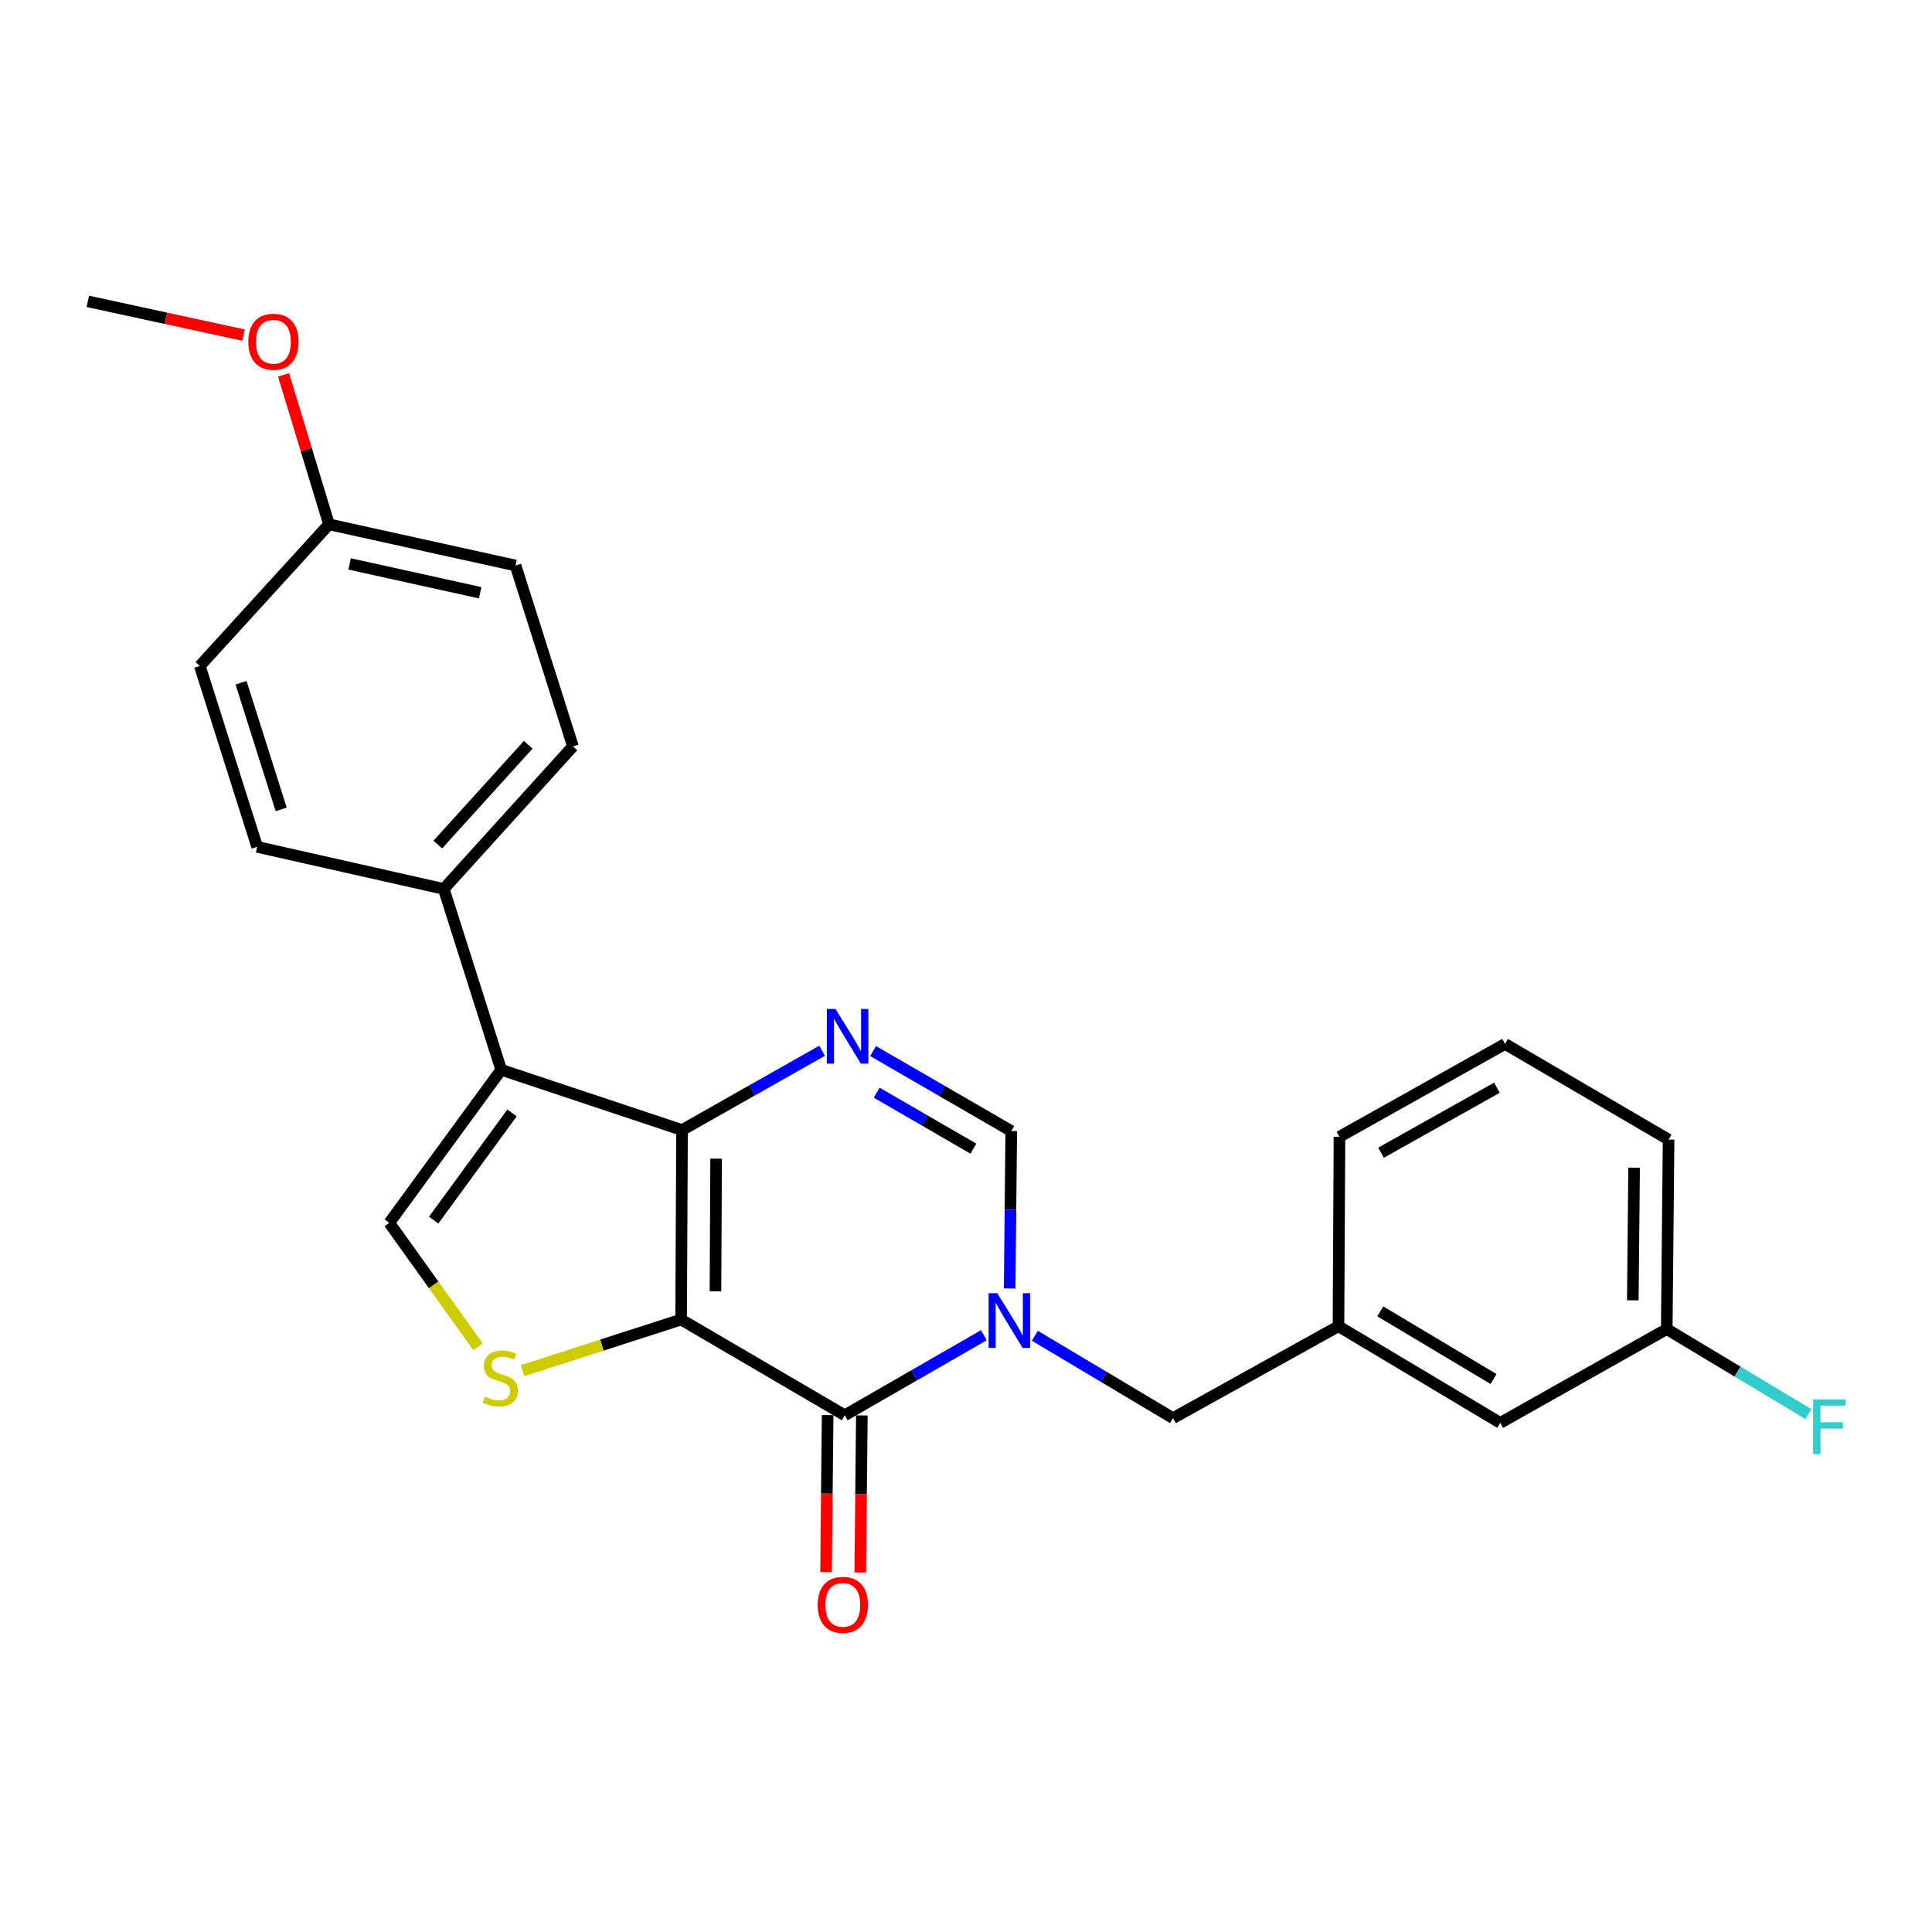 <?xml version='1.0' encoding='iso-8859-1'?>
<svg version='1.1' baseProfile='full'
              xmlns='http://www.w3.org/2000/svg'
                      xmlns:rdkit='http://www.rdkit.org/xml'
                      xmlns:xlink='http://www.w3.org/1999/xlink'
                  xml:space='preserve'
width='1000px' height='1000px' viewBox='0 0 1000 1000'>
<!-- END OF HEADER -->
<rect style='opacity:1.0;fill:#FFFFFF;stroke:none' width='1000' height='1000' x='0' y='0'> </rect>
<path class='bond-0' d='M 352.545,682.992 L 353.027,584.915' style='fill:none;fill-rule:evenodd;stroke:#000000;stroke-width:6px;stroke-linecap:butt;stroke-linejoin:miter;stroke-opacity:1' />
<path class='bond-0' d='M 370.326,668.367 L 370.663,599.713' style='fill:none;fill-rule:evenodd;stroke:#000000;stroke-width:6px;stroke-linecap:butt;stroke-linejoin:miter;stroke-opacity:1' />
<path class='bond-1' d='M 352.545,682.992 L 437.242,732.537' style='fill:none;fill-rule:evenodd;stroke:#000000;stroke-width:6px;stroke-linecap:butt;stroke-linejoin:miter;stroke-opacity:1' />
<path class='bond-5' d='M 352.545,682.992 L 311.514,696.228' style='fill:none;fill-rule:evenodd;stroke:#000000;stroke-width:6px;stroke-linecap:butt;stroke-linejoin:miter;stroke-opacity:1' />
<path class='bond-5' d='M 311.514,696.228 L 270.483,709.463' style='fill:none;fill-rule:evenodd;stroke:#CCCC00;stroke-width:6px;stroke-linecap:butt;stroke-linejoin:miter;stroke-opacity:1' />
<path class='bond-3' d='M 353.027,584.915 L 259.416,553.718' style='fill:none;fill-rule:evenodd;stroke:#000000;stroke-width:6px;stroke-linecap:butt;stroke-linejoin:miter;stroke-opacity:1' />
<path class='bond-4' d='M 353.027,584.915 L 389.271,564.391' style='fill:none;fill-rule:evenodd;stroke:#000000;stroke-width:6px;stroke-linecap:butt;stroke-linejoin:miter;stroke-opacity:1' />
<path class='bond-4' d='M 389.271,564.391 L 425.516,543.868' style='fill:none;fill-rule:evenodd;stroke:#0000FF;stroke-width:6px;stroke-linecap:butt;stroke-linejoin:miter;stroke-opacity:1' />
<path class='bond-2' d='M 437.242,732.537 L 473.238,711.823' style='fill:none;fill-rule:evenodd;stroke:#000000;stroke-width:6px;stroke-linecap:butt;stroke-linejoin:miter;stroke-opacity:1' />
<path class='bond-2' d='M 473.238,711.823 L 509.234,691.108' style='fill:none;fill-rule:evenodd;stroke:#0000FF;stroke-width:6px;stroke-linecap:butt;stroke-linejoin:miter;stroke-opacity:1' />
<path class='bond-10' d='M 428.388,732.447 L 427.972,773.09' style='fill:none;fill-rule:evenodd;stroke:#000000;stroke-width:6px;stroke-linecap:butt;stroke-linejoin:miter;stroke-opacity:1' />
<path class='bond-10' d='M 427.972,773.09 L 427.556,813.733' style='fill:none;fill-rule:evenodd;stroke:#FF0000;stroke-width:6px;stroke-linecap:butt;stroke-linejoin:miter;stroke-opacity:1' />
<path class='bond-10' d='M 446.096,732.628 L 445.68,773.271' style='fill:none;fill-rule:evenodd;stroke:#000000;stroke-width:6px;stroke-linecap:butt;stroke-linejoin:miter;stroke-opacity:1' />
<path class='bond-10' d='M 445.68,773.271 L 445.264,813.914' style='fill:none;fill-rule:evenodd;stroke:#FF0000;stroke-width:6px;stroke-linecap:butt;stroke-linejoin:miter;stroke-opacity:1' />
<path class='bond-7' d='M 522.599,666.901 L 523.012,626.164' style='fill:none;fill-rule:evenodd;stroke:#0000FF;stroke-width:6px;stroke-linecap:butt;stroke-linejoin:miter;stroke-opacity:1' />
<path class='bond-7' d='M 523.012,626.164 L 523.425,585.426' style='fill:none;fill-rule:evenodd;stroke:#000000;stroke-width:6px;stroke-linecap:butt;stroke-linejoin:miter;stroke-opacity:1' />
<path class='bond-8' d='M 535.637,691.388 L 571.388,712.705' style='fill:none;fill-rule:evenodd;stroke:#0000FF;stroke-width:6px;stroke-linecap:butt;stroke-linejoin:miter;stroke-opacity:1' />
<path class='bond-8' d='M 571.388,712.705 L 607.138,734.023' style='fill:none;fill-rule:evenodd;stroke:#000000;stroke-width:6px;stroke-linecap:butt;stroke-linejoin:miter;stroke-opacity:1' />
<path class='bond-9' d='M 259.416,553.718 L 229.695,460.117' style='fill:none;fill-rule:evenodd;stroke:#000000;stroke-width:6px;stroke-linecap:butt;stroke-linejoin:miter;stroke-opacity:1' />
<path class='bond-25' d='M 259.416,553.718 L 201.489,632.955' style='fill:none;fill-rule:evenodd;stroke:#000000;stroke-width:6px;stroke-linecap:butt;stroke-linejoin:miter;stroke-opacity:1' />
<path class='bond-25' d='M 265.023,576.055 L 224.474,631.52' style='fill:none;fill-rule:evenodd;stroke:#000000;stroke-width:6px;stroke-linecap:butt;stroke-linejoin:miter;stroke-opacity:1' />
<path class='bond-26' d='M 451.905,544.026 L 487.665,564.726' style='fill:none;fill-rule:evenodd;stroke:#0000FF;stroke-width:6px;stroke-linecap:butt;stroke-linejoin:miter;stroke-opacity:1' />
<path class='bond-26' d='M 487.665,564.726 L 523.425,585.426' style='fill:none;fill-rule:evenodd;stroke:#000000;stroke-width:6px;stroke-linecap:butt;stroke-linejoin:miter;stroke-opacity:1' />
<path class='bond-26' d='M 453.761,565.562 L 478.793,580.052' style='fill:none;fill-rule:evenodd;stroke:#0000FF;stroke-width:6px;stroke-linecap:butt;stroke-linejoin:miter;stroke-opacity:1' />
<path class='bond-26' d='M 478.793,580.052 L 503.825,594.543' style='fill:none;fill-rule:evenodd;stroke:#000000;stroke-width:6px;stroke-linecap:butt;stroke-linejoin:miter;stroke-opacity:1' />
<path class='bond-6' d='M 247.397,697.061 L 224.443,665.008' style='fill:none;fill-rule:evenodd;stroke:#CCCC00;stroke-width:6px;stroke-linecap:butt;stroke-linejoin:miter;stroke-opacity:1' />
<path class='bond-6' d='M 224.443,665.008 L 201.489,632.955' style='fill:none;fill-rule:evenodd;stroke:#000000;stroke-width:6px;stroke-linecap:butt;stroke-linejoin:miter;stroke-opacity:1' />
<path class='bond-11' d='M 607.138,734.023 L 692.79,686.455' style='fill:none;fill-rule:evenodd;stroke:#000000;stroke-width:6px;stroke-linecap:butt;stroke-linejoin:miter;stroke-opacity:1' />
<path class='bond-12' d='M 229.695,460.117 L 296.555,386.32' style='fill:none;fill-rule:evenodd;stroke:#000000;stroke-width:6px;stroke-linecap:butt;stroke-linejoin:miter;stroke-opacity:1' />
<path class='bond-12' d='M 226.6,437.157 L 273.403,385.5' style='fill:none;fill-rule:evenodd;stroke:#000000;stroke-width:6px;stroke-linecap:butt;stroke-linejoin:miter;stroke-opacity:1' />
<path class='bond-13' d='M 229.695,460.117 L 133.113,438.335' style='fill:none;fill-rule:evenodd;stroke:#000000;stroke-width:6px;stroke-linecap:butt;stroke-linejoin:miter;stroke-opacity:1' />
<path class='bond-14' d='M 692.79,686.455 L 776.523,736.482' style='fill:none;fill-rule:evenodd;stroke:#000000;stroke-width:6px;stroke-linecap:butt;stroke-linejoin:miter;stroke-opacity:1' />
<path class='bond-14' d='M 714.433,678.757 L 773.046,713.776' style='fill:none;fill-rule:evenodd;stroke:#000000;stroke-width:6px;stroke-linecap:butt;stroke-linejoin:miter;stroke-opacity:1' />
<path class='bond-22' d='M 692.79,686.455 L 693.311,588.397' style='fill:none;fill-rule:evenodd;stroke:#000000;stroke-width:6px;stroke-linecap:butt;stroke-linejoin:miter;stroke-opacity:1' />
<path class='bond-17' d='M 296.555,386.32 L 266.844,292.71' style='fill:none;fill-rule:evenodd;stroke:#000000;stroke-width:6px;stroke-linecap:butt;stroke-linejoin:miter;stroke-opacity:1' />
<path class='bond-18' d='M 133.113,438.335 L 103.431,344.695' style='fill:none;fill-rule:evenodd;stroke:#000000;stroke-width:6px;stroke-linecap:butt;stroke-linejoin:miter;stroke-opacity:1' />
<path class='bond-18' d='M 145.542,418.938 L 124.765,353.39' style='fill:none;fill-rule:evenodd;stroke:#000000;stroke-width:6px;stroke-linecap:butt;stroke-linejoin:miter;stroke-opacity:1' />
<path class='bond-16' d='M 776.523,736.482 L 862.706,687.931' style='fill:none;fill-rule:evenodd;stroke:#000000;stroke-width:6px;stroke-linecap:butt;stroke-linejoin:miter;stroke-opacity:1' />
<path class='bond-15' d='M 170.292,271.4 L 103.431,344.695' style='fill:none;fill-rule:evenodd;stroke:#000000;stroke-width:6px;stroke-linecap:butt;stroke-linejoin:miter;stroke-opacity:1' />
<path class='bond-20' d='M 170.292,271.4 L 158.528,232.719' style='fill:none;fill-rule:evenodd;stroke:#000000;stroke-width:6px;stroke-linecap:butt;stroke-linejoin:miter;stroke-opacity:1' />
<path class='bond-20' d='M 158.528,232.719 L 146.765,194.037' style='fill:none;fill-rule:evenodd;stroke:#FF0000;stroke-width:6px;stroke-linecap:butt;stroke-linejoin:miter;stroke-opacity:1' />
<path class='bond-27' d='M 170.292,271.4 L 266.844,292.71' style='fill:none;fill-rule:evenodd;stroke:#000000;stroke-width:6px;stroke-linecap:butt;stroke-linejoin:miter;stroke-opacity:1' />
<path class='bond-27' d='M 180.958,291.889 L 248.545,306.806' style='fill:none;fill-rule:evenodd;stroke:#000000;stroke-width:6px;stroke-linecap:butt;stroke-linejoin:miter;stroke-opacity:1' />
<path class='bond-19' d='M 862.706,687.931 L 899.361,709.94' style='fill:none;fill-rule:evenodd;stroke:#000000;stroke-width:6px;stroke-linecap:butt;stroke-linejoin:miter;stroke-opacity:1' />
<path class='bond-19' d='M 899.361,709.94 L 936.017,731.95' style='fill:none;fill-rule:evenodd;stroke:#33CCCC;stroke-width:6px;stroke-linecap:butt;stroke-linejoin:miter;stroke-opacity:1' />
<path class='bond-28' d='M 862.706,687.931 L 863.66,589.854' style='fill:none;fill-rule:evenodd;stroke:#000000;stroke-width:6px;stroke-linecap:butt;stroke-linejoin:miter;stroke-opacity:1' />
<path class='bond-28' d='M 845.141,673.047 L 845.809,604.393' style='fill:none;fill-rule:evenodd;stroke:#000000;stroke-width:6px;stroke-linecap:butt;stroke-linejoin:miter;stroke-opacity:1' />
<path class='bond-24' d='M 126.067,173.456 L 85.761,164.722' style='fill:none;fill-rule:evenodd;stroke:#FF0000;stroke-width:6px;stroke-linecap:butt;stroke-linejoin:miter;stroke-opacity:1' />
<path class='bond-24' d='M 85.761,164.722 L 45.455,155.988' style='fill:none;fill-rule:evenodd;stroke:#000000;stroke-width:6px;stroke-linecap:butt;stroke-linejoin:miter;stroke-opacity:1' />
<path class='bond-21' d='M 779.002,540.348 L 693.311,588.397' style='fill:none;fill-rule:evenodd;stroke:#000000;stroke-width:6px;stroke-linecap:butt;stroke-linejoin:miter;stroke-opacity:1' />
<path class='bond-21' d='M 774.81,563.001 L 714.826,596.636' style='fill:none;fill-rule:evenodd;stroke:#000000;stroke-width:6px;stroke-linecap:butt;stroke-linejoin:miter;stroke-opacity:1' />
<path class='bond-23' d='M 779.002,540.348 L 863.66,589.854' style='fill:none;fill-rule:evenodd;stroke:#000000;stroke-width:6px;stroke-linecap:butt;stroke-linejoin:miter;stroke-opacity:1' />
<path  class='atom-3' d='M 516.171 669.353
L 525.451 684.353
Q 526.371 685.833, 527.851 688.513
Q 529.331 691.193, 529.411 691.353
L 529.411 669.353
L 533.171 669.353
L 533.171 697.673
L 529.291 697.673
L 519.331 681.273
Q 518.171 679.353, 516.931 677.153
Q 515.731 674.953, 515.371 674.273
L 515.371 697.673
L 511.691 697.673
L 511.691 669.353
L 516.171 669.353
' fill='#0000FF'/>
<path  class='atom-5' d='M 432.458 522.233
L 441.738 537.233
Q 442.658 538.713, 444.138 541.393
Q 445.618 544.073, 445.698 544.233
L 445.698 522.233
L 449.458 522.233
L 449.458 550.553
L 445.578 550.553
L 435.618 534.153
Q 434.458 532.233, 433.218 530.033
Q 432.018 527.833, 431.658 527.153
L 431.658 550.553
L 427.978 550.553
L 427.978 522.233
L 432.458 522.233
' fill='#0000FF'/>
<path  class='atom-6' d='M 250.944 722.905
Q 251.264 723.025, 252.584 723.585
Q 253.904 724.145, 255.344 724.505
Q 256.824 724.825, 258.264 724.825
Q 260.944 724.825, 262.504 723.545
Q 264.064 722.225, 264.064 719.945
Q 264.064 718.385, 263.264 717.425
Q 262.504 716.465, 261.304 715.945
Q 260.104 715.425, 258.104 714.825
Q 255.584 714.065, 254.064 713.345
Q 252.584 712.625, 251.504 711.105
Q 250.464 709.585, 250.464 707.025
Q 250.464 703.465, 252.864 701.265
Q 255.304 699.065, 260.104 699.065
Q 263.384 699.065, 267.104 700.625
L 266.184 703.705
Q 262.784 702.305, 260.224 702.305
Q 257.464 702.305, 255.944 703.465
Q 254.424 704.585, 254.464 706.545
Q 254.464 708.065, 255.224 708.985
Q 256.024 709.905, 257.144 710.425
Q 258.304 710.945, 260.224 711.545
Q 262.784 712.345, 264.304 713.145
Q 265.824 713.945, 266.904 715.585
Q 268.024 717.185, 268.024 719.945
Q 268.024 723.865, 265.384 725.985
Q 262.784 728.065, 258.424 728.065
Q 255.904 728.065, 253.984 727.505
Q 252.104 726.985, 249.864 726.065
L 250.944 722.905
' fill='#CCCC00'/>
<path  class='atom-11' d='M 423.239 830.675
Q 423.239 823.875, 426.599 820.075
Q 429.959 816.275, 436.239 816.275
Q 442.519 816.275, 445.879 820.075
Q 449.239 823.875, 449.239 830.675
Q 449.239 837.555, 445.839 841.475
Q 442.439 845.355, 436.239 845.355
Q 429.999 845.355, 426.599 841.475
Q 423.239 837.595, 423.239 830.675
M 436.239 842.155
Q 440.559 842.155, 442.879 839.275
Q 445.239 836.355, 445.239 830.675
Q 445.239 825.115, 442.879 822.315
Q 440.559 819.475, 436.239 819.475
Q 431.919 819.475, 429.559 822.275
Q 427.239 825.075, 427.239 830.675
Q 427.239 836.395, 429.559 839.275
Q 431.919 842.155, 436.239 842.155
' fill='#FF0000'/>
<path  class='atom-20' d='M 938.471 724.32
L 955.311 724.32
L 955.311 727.56
L 942.271 727.56
L 942.271 736.16
L 953.871 736.16
L 953.871 739.44
L 942.271 739.44
L 942.271 752.64
L 938.471 752.64
L 938.471 724.32
' fill='#33CCCC'/>
<path  class='atom-21' d='M 128.525 176.886
Q 128.525 170.086, 131.885 166.286
Q 135.245 162.486, 141.525 162.486
Q 147.805 162.486, 151.165 166.286
Q 154.525 170.086, 154.525 176.886
Q 154.525 183.766, 151.125 187.686
Q 147.725 191.566, 141.525 191.566
Q 135.285 191.566, 131.885 187.686
Q 128.525 183.806, 128.525 176.886
M 141.525 188.366
Q 145.845 188.366, 148.165 185.486
Q 150.525 182.566, 150.525 176.886
Q 150.525 171.326, 148.165 168.526
Q 145.845 165.686, 141.525 165.686
Q 137.205 165.686, 134.845 168.486
Q 132.525 171.286, 132.525 176.886
Q 132.525 182.606, 134.845 185.486
Q 137.205 188.366, 141.525 188.366
' fill='#FF0000'/>
</svg>
